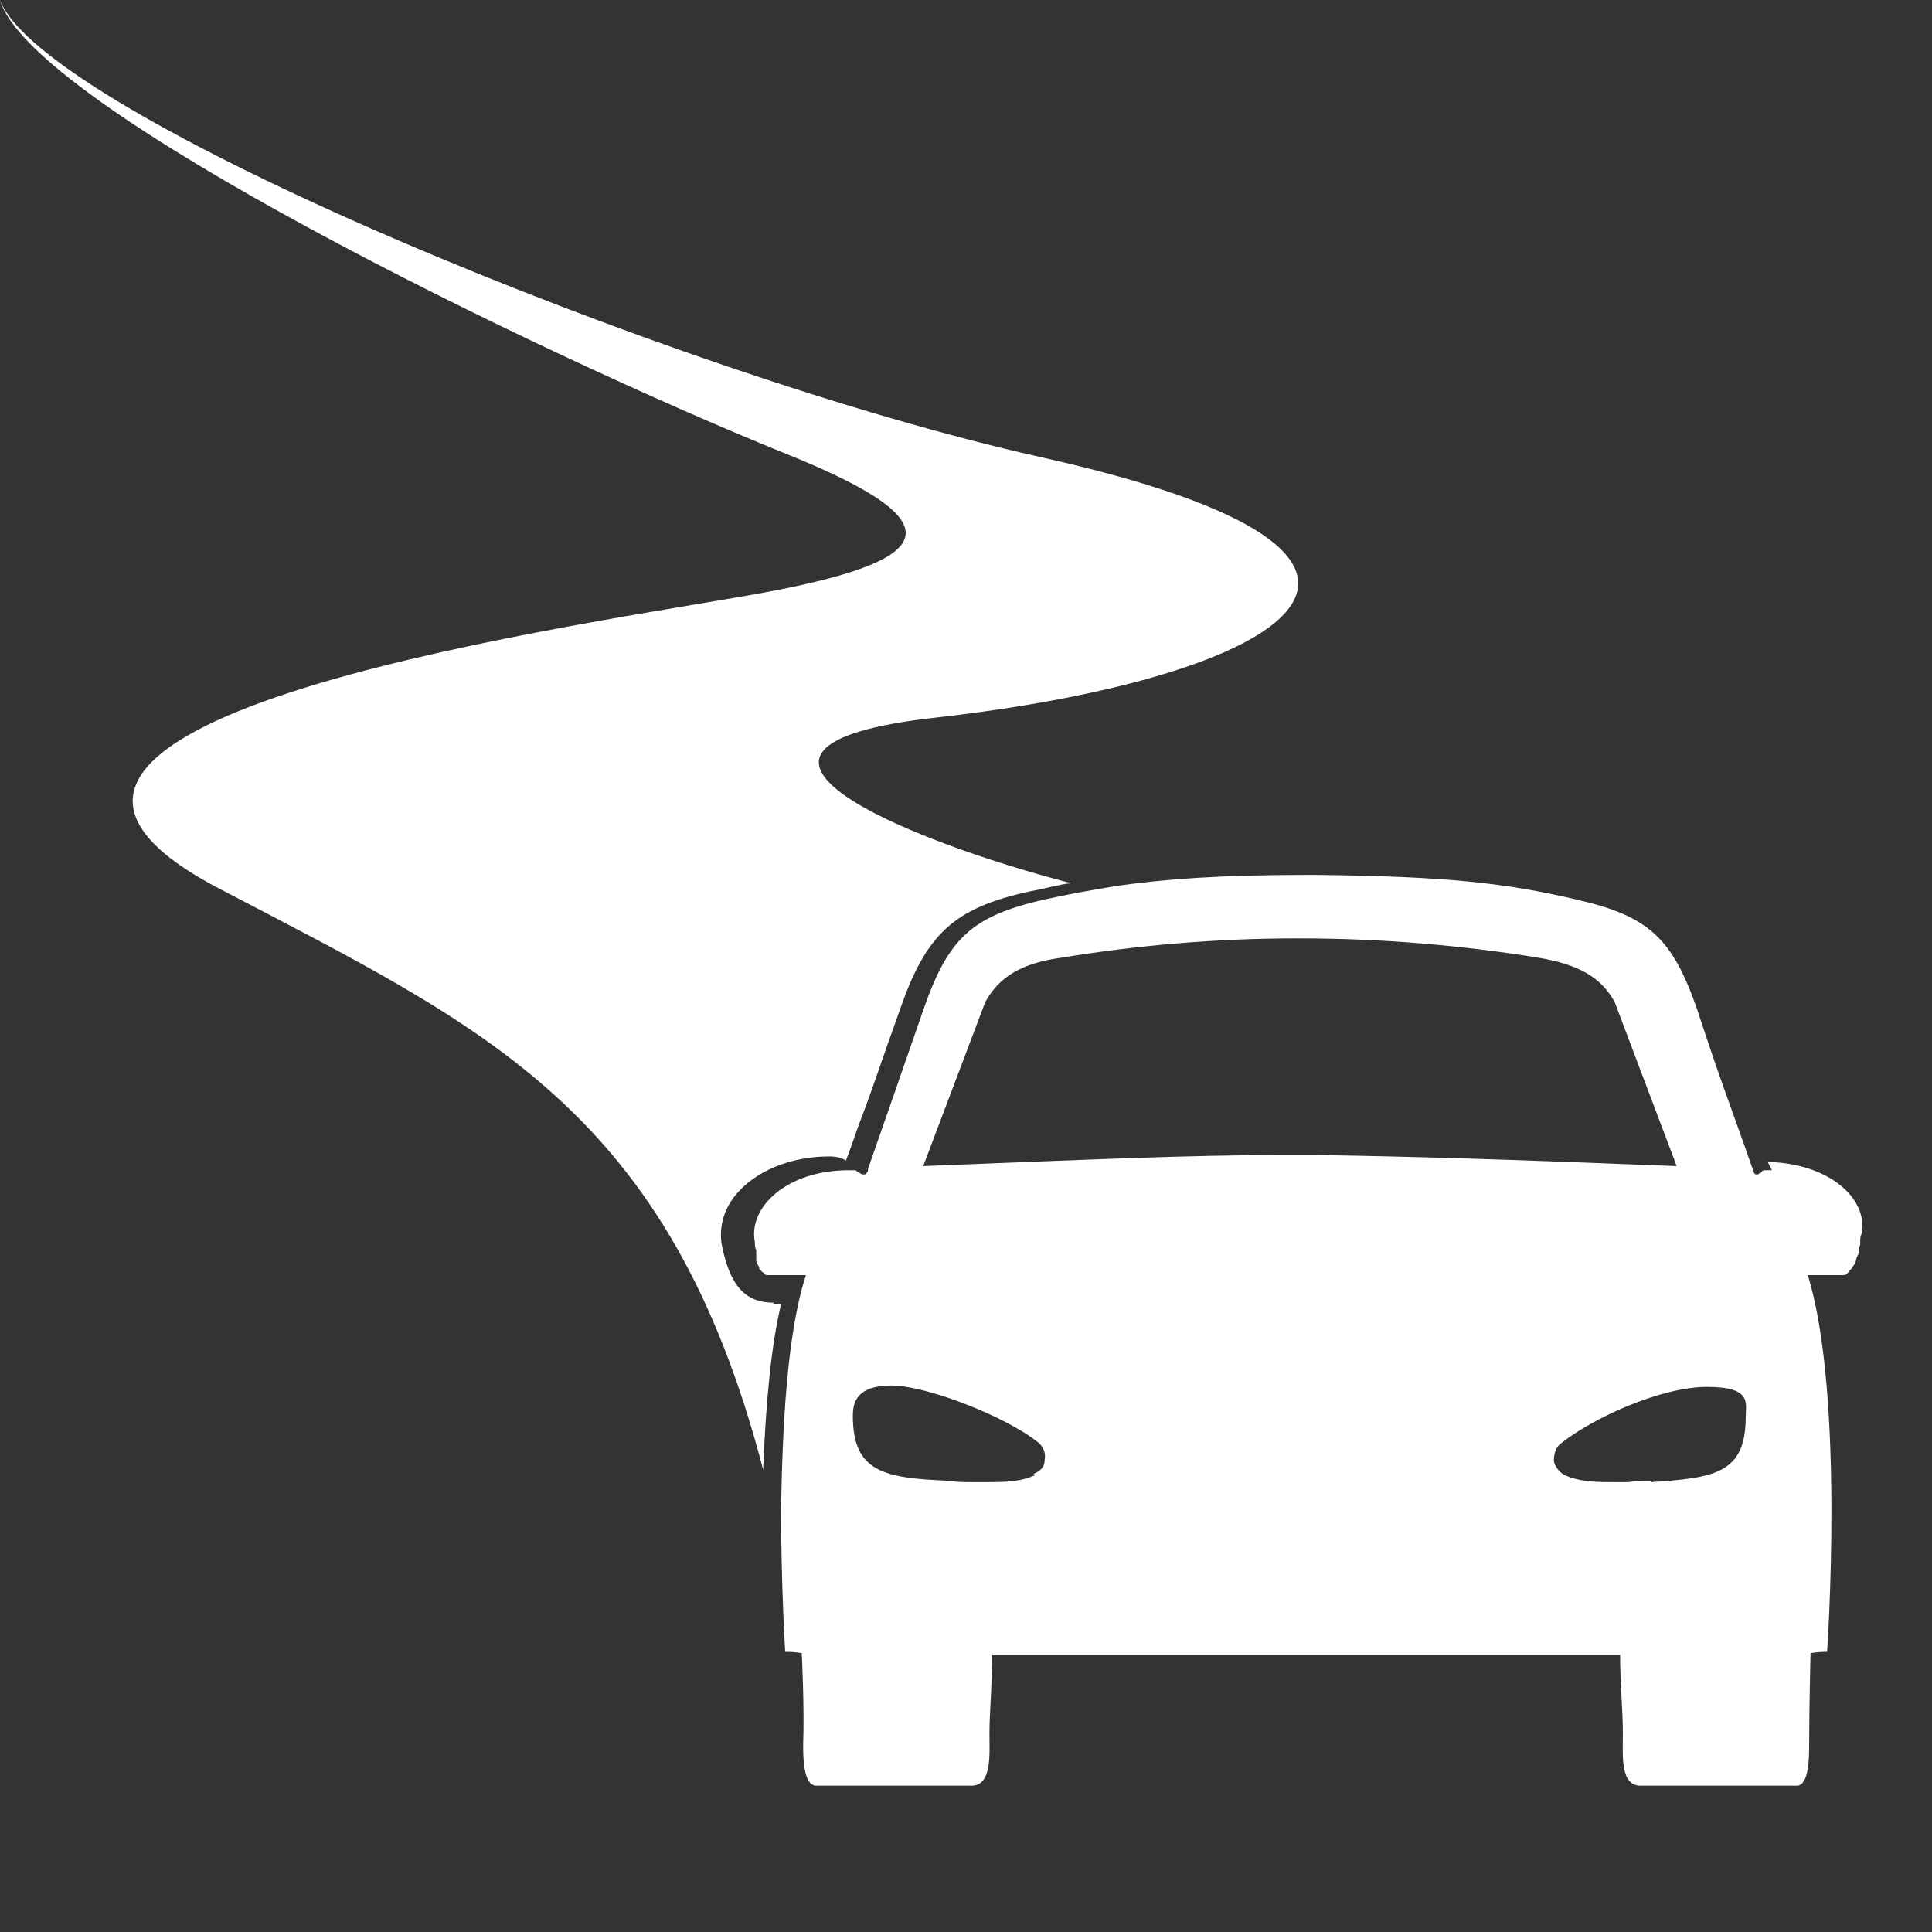 <?xml version="1.0" encoding="UTF-8"?>
<svg id="svg2" xmlns="http://www.w3.org/2000/svg" width="49.4mm" height="49.4mm" xmlns:svg="http://www.w3.org/2000/svg" xmlns:sodipodi="http://sodipodi.sourceforge.net/DTD/sodipodi-0.dtd" xmlns:rdf="http://www.w3.org/1999/02/22-rdf-syntax-ns#" xmlns:inkscape="http://www.inkscape.org/namespaces/inkscape" xmlns:dc="http://purl.org/dc/elements/1.1/" xmlns:cc="http://creativecommons.org/ns#" version="1.1" viewBox="0 0 140 140">
  <rect x="0" y="0" width="140" height="140" fill="#333333" stroke="none"/>
  <defs>
    <style>
      .cls-1 {
        fill: none;
      }

      .cls-1, .cls-2 {
        stroke-width: 0px;
      }

      .cls-2 {
        fill: #fff;
      }
    </style>
  </defs>
  <sodipodi:namedview id="namedview4" bordercolor="#666666" borderopacity="1" gridtolerance="10" guidetolerance="10" inkscape:current-layer="g10" inkscape:cx="122.72355" inkscape:cy="1.3894326" inkscape:pageopacity="1" inkscape:pageshadow="2" inkscape:window-height="850" inkscape:window-maximized="1" inkscape:window-width="1597" inkscape:window-x="-8" inkscape:window-y="-8" inkscape:zoom="2.8284271" objecttolerance="10" pagecolor="#ffffff" showgrid="false"/>
  <sodipodi:namedview id="namedview4" bordercolor="#666666" borderopacity="1" gridtolerance="10" guidetolerance="10" inkscape:current-layer="g10" inkscape:cx="122.72355" inkscape:cy="1.3894326" inkscape:pageopacity="1" inkscape:pageshadow="2" inkscape:window-height="850" inkscape:window-maximized="1" inkscape:window-width="1597" inkscape:window-x="-8" inkscape:window-y="-8" inkscape:zoom="2.8284271" objecttolerance="10" pagecolor="#ffffff" showgrid="false"/>
  <sodipodi:namedview id="namedview4" bordercolor="#666666" borderopacity="1" gridtolerance="10" guidetolerance="10" inkscape:current-layer="g10" inkscape:cx="122.72355" inkscape:cy="1.3894326" inkscape:pageopacity="1" inkscape:pageshadow="2" inkscape:window-height="850" inkscape:window-maximized="1" inkscape:window-width="1597" inkscape:window-x="-8" inkscape:window-y="-8" inkscape:zoom="2.8284271" objecttolerance="10" pagecolor="#ffffff" showgrid="false"/>
  <sodipodi:namedview id="namedview4" bordercolor="#666666" borderopacity="1" gridtolerance="10" guidetolerance="10" inkscape:current-layer="g10" inkscape:cx="122.72355" inkscape:cy="1.3894326" inkscape:pageopacity="1" inkscape:pageshadow="2" inkscape:window-height="850" inkscape:window-maximized="1" inkscape:window-width="1597" inkscape:window-x="-8" inkscape:window-y="-8" inkscape:zoom="2.8284271" objecttolerance="10" pagecolor="#ffffff" showgrid="false"/>
  <sodipodi:namedview id="namedview4" bordercolor="#666666" borderopacity="1" gridtolerance="10" guidetolerance="10" inkscape:current-layer="g10" inkscape:cx="122.72355" inkscape:cy="1.3894326" inkscape:pageopacity="1" inkscape:pageshadow="2" inkscape:window-height="850" inkscape:window-maximized="1" inkscape:window-width="1597" inkscape:window-x="-8" inkscape:window-y="-8" inkscape:zoom="2.8284271" objecttolerance="10" pagecolor="#ffffff" showgrid="false"/>
  <sodipodi:namedview id="namedview4" bordercolor="#666666" borderopacity="1" gridtolerance="10" guidetolerance="10" inkscape:current-layer="g10" inkscape:cx="122.72355" inkscape:cy="1.3894326" inkscape:pageopacity="1" inkscape:pageshadow="2" inkscape:window-height="850" inkscape:window-maximized="1" inkscape:window-width="1597" inkscape:window-x="-8" inkscape:window-y="-8" inkscape:zoom="2.8284271" objecttolerance="10" pagecolor="#ffffff" showgrid="false"/>
  <sodipodi:namedview id="namedview4" bordercolor="#666666" borderopacity="1" gridtolerance="10" guidetolerance="10" inkscape:current-layer="g10" inkscape:cx="122.72355" inkscape:cy="1.3894326" inkscape:pageopacity="1" inkscape:pageshadow="2" inkscape:window-height="850" inkscape:window-maximized="1" inkscape:window-width="1597" inkscape:window-x="-8" inkscape:window-y="-8" inkscape:zoom="2.8284271" objecttolerance="10" pagecolor="#ffffff" showgrid="false"/>
  <path class="cls-2" d="M119.1,130.3c-.4,0-.6,0-.6,0,0,0,.2,0,.6,0Z"/>
  <path class="cls-2" d="M70,130.3s-.2,0-.6,0c.4,0,.6,0,.6,0Z"/>
  <path class="cls-2" d="M60.2,84.8s0,0,0,0c0,0,0,0,0,0h0Z"/>
  <path class="cls-2" d="M128.3,84.8s0,0,0,0c0,0,0,0,0,0h0Z"/>
  <path class="cls-2" d="M60.9,130.4h.2-.4.2Z"/>
  <path class="cls-2" d="M132.4,93.4s0,0,0,0c0,0,0,0-.1,0,0,0,0,0,0,0Z"/>
  <path class="cls-2" d="M127.5,130.4h.2-.4.2Z"/>
  <g>
    <path class="cls-2" d="M56.1,94.4c-2.1,0-3.2-1.2-3.8-4.2-.2-1.2.1-2.5,1-3.6,1.4-1.7,3.9-2.8,6.8-2.8h0c.5,0,.9.1,1.2.3.5-1.3.8-2.3,1.2-3.3.8-2.1,1.4-4,2.7-7.6,1.9-5.5,3.9-7.4,9.4-8.6,1.1-.2,2.1-.5,3-.6-11.9-3.1-28.6-9.9-9.8-12,25.7-2.9,39.9-11.7,7.5-18.9C48.6,27.1,3,8.2,0,0c2.2,7.7,38.7,25.5,57,32.9,12.4,5,11.5,7.8-3.1,10.3-13.7,2.4-61.2,9.1-38,21.2,19.3,10.1,32.6,16,39.4,42.1.2-5,.6-9.1,1.3-12-.2,0-.4,0-.6,0Z"/>
    <path class="cls-2" d="M60.2,84.8h0s0,0,0,0c0,0,0,0,0,0Z"/>
    <path class="cls-2" d="M128.4,84.8s0,0,0,0c-.2,0-.3,0-.4,0,0,0,0,0-.1,0-.1,0-.2,0-.3.2,0,0,0,0,0,0,0,0,0,0,0,0,0,0-.1,0-.2.1,0,0,0,0,0,0,0,0-.1,0-.2,0,0,0,0,0,0,0s0,0,0,0c0,0,0,0,0,0,0,0,0,0-.1-.1,0,0,0,0,0,0,0,0,0-.1-.1-.3-1.6-4.6-2.2-6-4-11.5-1.8-5.2-3.5-6.8-8.7-8-5.1-1.2-9.4-1.7-19-1.8h0s0,0,0,0c0,0-.2,0-.3,0,0,0-.2,0-.3,0h0c-6.3,0-10.3.3-13.8.8-1.8.3-3.5.6-5.3,1-5.2,1.2-6.9,2.8-8.7,8-1.9,5.5-2.4,6.9-4,11.5,0,.1,0,.2-.1.3,0,0,0,0,0,0h0c0,0,0,0-.1.1h0s0,0,0,0c0,0,0,0,0,0s0,0,0,0h0c0,0-.1,0-.2,0h0s0,0,0,0c0,0-.1,0-.2-.1,0,0,0,0,0,0,0,0,0,0,0,0,0,0,0,0,0,0,0,0,0,0,0,0h0c0,0-.2-.1-.3-.2,0,0,0,0-.1,0-.1,0-.3,0-.4,0,0,0,0,0,0,0-4.5,0-7.3,2.7-6.8,5.2,0,.2,0,.4.1.6,0,0,0,.1,0,.2,0,0,0,.2,0,.2,0,0,0,.2,0,.2,0,0,0,0,0,.1h0c0,.2.1.3.2.5h0s0,0,0,0c0,0,0,.2.1.2,0,0,0,0,0,0h0s0,0,0,0h0c0,0,.1.2.2.2,0,0,0,0,0,0,0,0,0,0,0,0,0,0,0,0,0,0,0,0,.1.1.2.2h0s0,0,0,0c0,0,0,0,.1,0,0,0,0,0,.1,0,0,0,0,0,0,0,0,0,0,0,0,0,0,0,.1,0,.2,0,0,0,0,0,0,0h0s0,0,0,0h0c0,0,.1,0,.2,0,0,0,0,0,0,0,0,0,0,0,0,0,0,0,.2,0,.3,0h0s0,0,0,0c0,0,.2,0,.2,0,0,0,0,0,0,0h0s0,0,0,0,0,0,0,0h0c.3,0,.5,0,.8,0,.3,0,.7,0,1,0-1.4,4.3-1.7,11.2-1.8,16.9,0,5.7.3,10.4.3,10.4.8,0,1.2.1,1.2.1,0,0,.2,4,.1,6.6,0,.9,0,2.9.9,3,.3,0,.6,0,.9,0,0,0,.2,0,.3,0,.3,0,.5,0,.8,0h.5c.2,0,.5,0,.7,0h.2c.2,0,.4,0,.7,0,0,0,.1,0,.2,0,.9,0,1.8,0,2.7,0h0c.3,0,.5,0,.8,0,0,0,.1,0,.2,0,.2,0,.4,0,.5,0,0,0,.2,0,.3,0,0,0,.2,0,.2,0,.5,0,.9,0,1.3,0,0,0,.1,0,.2,0,0,0,.1,0,.2,0,.4,0,.6,0,.6,0,1.5,0,1.3-2.3,1.3-3.8s.2-3.5.2-5.7h45.5c0,2.2.2,4,.2,5.7s-.2,3.8,1.3,3.8c0,0,.2,0,.6,0,0,0,.1,0,.2,0,0,0,.1,0,.2,0,.3,0,.8,0,1.3,0,0,0,.2,0,.2,0,0,0,.2,0,.3,0,.2,0,.4,0,.5,0,0,0,.1,0,.2,0,.3,0,.5,0,.8,0h0c.9,0,1.8,0,2.7,0,0,0,.1,0,.2,0,.2,0,.4,0,.7,0h.2c.2,0,.5,0,.7,0h.5c.3,0,.5,0,.8,0s.2,0,.3,0c.3,0,.7,0,.9,0,.9,0,.9-2.1.9-3,0-2.6.1-6.6.1-6.6,0,0,.4-.1,1.2-.1,0,0,1.3-18.6-1.4-27.3.4,0,.7,0,1,0,.3,0,.6,0,.8,0,0,0,0,0,.1,0s0,0,0,0c0,0,.2,0,.2,0,0,0,0,0,0,0,0,0,.2,0,.3,0,0,0,0,0,0,0,0,0,.1,0,.2,0,0,0,0,0,0,0,0,0,.2,0,.2-.1,0,0,0,0,0,0,0,0,.1,0,.2-.2,0,0,0,0,0,0,0,0,.1-.1.2-.2,0,0,0,0,0,0,0,0,.1-.2.2-.3,0,0,0,0,0,0,0,0,.1-.2.1-.3,0,0,0,0,0,0,0-.1.1-.3.2-.5,0,0,0,0,0-.1,0-.1,0-.3.1-.5,0,0,0-.1,0-.2,0-.2,0-.4.1-.6.5-2.5-2.3-5.1-6.8-5.2ZM119.7,107.3c-.6,0-1.1,0-1.7.1-.1,0-.2,0-.4,0-.2,0-.5,0-.7,0-1.1,0-2.4,0-3.5-.5-.4-.2-.7-.6-.8-1,0-.5.1-1,.5-1.3,2.4-1.9,7.3-4.1,10.6-4.1s2.8,1.2,2.8,2.2c0,4.1-2.3,4.4-6.9,4.7ZM93.9,83.7h-1c-6.6,0-13.4.3-26,.8l4.5-11.9c1-1.8,2.6-2.8,5.5-3.2,5.5-.9,11.2-1.4,17-1.4h.2s.1,0,.1,0c5.9,0,11.7.5,17.3,1.4,2.9.5,4.5,1.4,5.5,3.2l4.5,11.9c-12.6-.5-19.4-.7-26-.8h0s-1,0-1,0h-.6ZM75,106.9c-1.1.5-2.3.5-3.5.5s-.5,0-.7,0c-.1,0-.2,0-.4,0-.6,0-1.1,0-1.7-.1-4.6-.2-6.9-.6-6.9-4.7,0-1,.3-2.2,2.8-2.2s8.2,2.2,10.6,4.1c.4.3.6.8.5,1.3,0,.5-.3.8-.8,1Z"/>
  </g>
  <rect class="cls-1" y="0" width="140" height="140"/>
  <rect class="cls-1" y="0" width="140" height="140"/>
</svg>